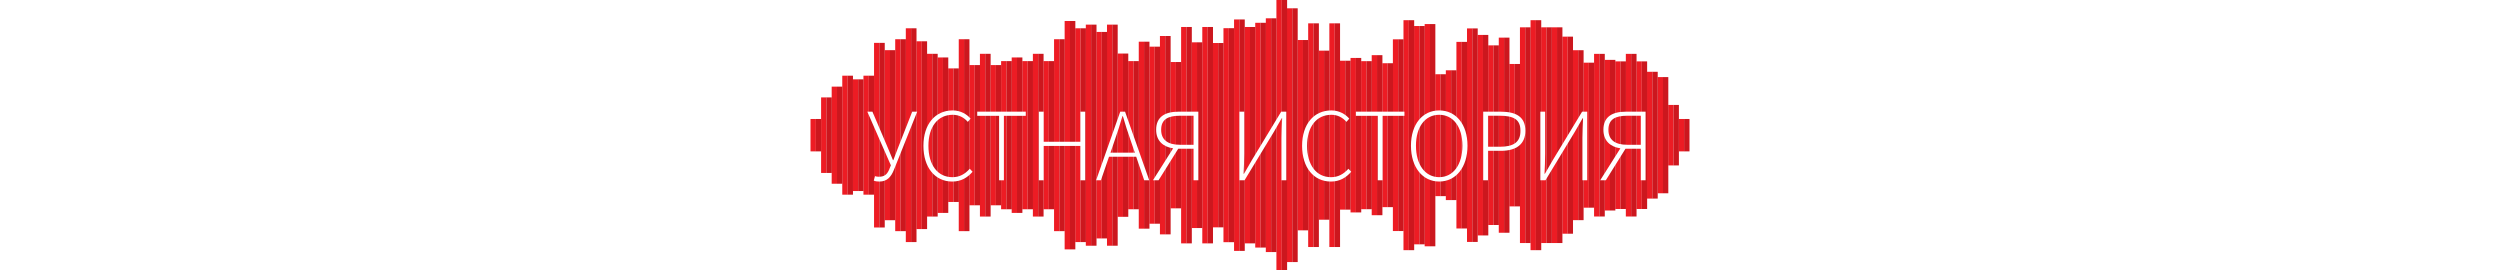 <?xml version="1.0" encoding="utf-8"?>
<!-- Generator: Adobe Illustrator 15.0.0, SVG Export Plug-In . SVG Version: 6.00 Build 0)  -->
<!DOCTYPE svg PUBLIC "-//W3C//DTD SVG 1.1//EN" "http://www.w3.org/Graphics/SVG/1.1/DTD/svg11.dtd">
<svg version="1.1" id="Layer_1" xmlns:x="http://ns.adobe.com/Extensibility/1.0/" xmlns:i="http://ns.adobe.com/AdobeIllustrator/10.0/" xmlns:graph="http://ns.adobe.com/Graphs/1.0/"
	 xmlns="http://www.w3.org/2000/svg" xmlns:xlink="http://www.w3.org/1999/xlink" xmlns:a="http://ns.adobe.com/AdobeSVGViewerExtensions/3.0/"
	 x="0px" y="0px" width="300px" viewBox="0 0 105.478 32.444" enable-background="new 0 0 105.478 32.444"
	 xml:space="preserve">
   <defs>
    <filter id="shadow" x="0" y="0" width="200%" height="200%">
      <feOffset result="offOut" in="SourceAlpha" dx="1" dy="1" />
      <feGaussianBlur result="blurOut" in="offOut" stdDeviation="2" />
      <feBlend in="SourceGraphic" in2="blurOut" mode="normal" />
    </filter>
  </defs>

<g>
	<g>
		<rect x="71.156" y="2.423" fill="#ED1C24" width="0.646" height="27.597"/>
		<rect x="69.885" y="4.719" fill="#ED1C24" width="0.646" height="23.006"/>
		<rect x="68.615" y="7.587" fill="#ED1C24" width="0.646" height="17.269"/>
		<rect x="66.074" y="7.339" fill="#ED1C24" width="0.646" height="17.765"/>
		<rect x="67.344" y="6.619" fill="#ED1C24" width="0.646" height="19.206"/>
		<rect x="76.239" y="8.435" fill="#ED1C24" width="0.646" height="15.575"/>
		<rect x="52.096" y="3.238" fill="#ED1C24" width="0.646" height="25.967"/>
		<rect x="74.968" y="8.908" fill="#ED1C24" width="0.646" height="14.628"/>
		<rect x="73.698" y="2.888" fill="#ED1C24" width="0.646" height="26.668"/>
		<rect x="53.368" y="2.735" fill="#ED1C24" width="0.646" height="26.973"/>
		<rect x="54.637" y="2.196" fill="#ED1C24" width="0.646" height="28.052"/>
		<rect x="57.179" y="0.996" fill="#ED1C24" width="0.646" height="30.452"/>
		<rect x="55.909" fill="#ED1C24" width="0.646" height="32.444"/>
		<rect x="77.509" y="5.026" fill="#ED1C24" width="0.646" height="22.392"/>
		<rect x="64.803" y="6.953" fill="#ED1C24" width="0.646" height="18.538"/>
		<rect x="62.261" y="2.801" fill="#ED1C24" width="0.646" height="26.842"/>
		<rect x="63.532" y="7.288" fill="#ED1C24" width="0.646" height="17.868"/>
		<rect x="58.45" y="4.803" fill="#ED1C24" width="0.646" height="22.838"/>
		<rect x="60.991" y="6.078" fill="#ED1C24" width="0.646" height="20.288"/>
		<rect x="72.426" y="3.123" fill="#ED1C24" width="0.646" height="26.197"/>
		<rect x="94.028" y="6.463" fill="#ED1C24" width="0.646" height="19.517"/>
		<rect x="95.298" y="7.185" fill="#ED1C24" width="0.646" height="18.075"/>
		<rect x="96.569" y="7.366" fill="#ED1C24" width="0.646" height="17.712"/>
		<rect x="92.757" y="7.521" fill="#ED1C24" width="0.646" height="17.401"/>
		<rect x="91.487" y="6.026" fill="#ED1C24" width="0.646" height="20.392"/>
		<rect x="97.839" y="6.463" fill="#ED1C24" width="0.646" height="19.517"/>
		<rect x="101.652" y="9.251" fill="#ED1C24" width="0.646" height="13.942"/>
		<rect x="100.381" y="8.614" fill="#ED1C24" width="0.646" height="15.216"/>
		<rect x="99.11" y="7.366" fill="#ED1C24" width="0.646" height="17.712"/>
		<rect x="85.133" y="3.279" fill="#ED1C24" width="0.646" height="25.886"/>
		<rect x="81.321" y="5.444" fill="#ED1C24" width="0.646" height="21.555"/>
		<rect x="82.592" y="4.515" fill="#ED1C24" width="0.646" height="23.415"/>
		<rect x="80.05" y="4.191" fill="#ED1C24" width="0.646" height="24.062"/>
		<rect x="83.863" y="7.677" fill="#ED1C24" width="0.646" height="17.09"/>
		<rect x="88.945" y="3.279" fill="#ED1C24" width="0.646" height="25.886"/>
		<rect x="87.674" y="3.279" fill="#ED1C24" width="0.646" height="25.886"/>
		<rect x="78.78" y="3.41" fill="#ED1C24" width="0.646" height="25.623"/>
		<rect x="90.215" y="4.397" fill="#ED1C24" width="0.646" height="23.649"/>
		<rect x="86.404" y="2.423" fill="#ED1C24" width="0.646" height="27.597"/>
		<rect x="59.72" y="2.801" fill="#ED1C24" width="0.646" height="26.842"/>
		<rect x="17.789" y="4.707" fill="#ED1C24" width="0.646" height="23.03"/>
		<rect x="25.413" y="7.333" fill="#ED1C24" width="0.646" height="17.778"/>
		<rect x="50.826" y="2.335" fill="#ED1C24" width="0.646" height="27.774"/>
		<rect x="15.248" y="6.895" fill="#ED1C24" width="0.646" height="18.654"/>
		<rect x="21.601" y="7.809" fill="#ED1C24" width="0.646" height="16.826"/>
		<rect x="24.142" y="6.895" fill="#ED1C24" width="0.646" height="18.654"/>
		<rect x="20.33" y="6.457" fill="#ED1C24" width="0.646" height="19.53"/>
		<rect x="22.872" y="7.333" fill="#ED1C24" width="0.646" height="17.778"/>
		<rect x="13.977" y="6.457" fill="#ED1C24" width="0.646" height="19.53"/>
		<rect x="19.06" y="7.809" fill="#ED1C24" width="0.646" height="16.826"/>
		<rect x="6.353" y="9.083" fill="#ED1C24" width="0.646" height="14.278"/>
		<rect x="3.812" y="9.083" fill="#ED1C24" width="0.646" height="14.278"/>
		<rect x="5.083" y="9.521" fill="#ED1C24" width="0.646" height="13.403"/>
		<rect x="2.541" y="10.396" fill="#ED1C24" width="0.646" height="11.652"/>
		<rect x="1.271" y="11.689" fill="#ED1C24" width="0.646" height="9.064"/>
		<rect y="14.278" fill="#ED1C24" width="0.646" height="3.888"/>
		<rect x="104.193" y="14.278" fill="#ED1C24" width="0.646" height="3.888"/>
		<rect x="102.922" y="12.592" fill="#ED1C24" width="0.646" height="7.259"/>
		<rect x="7.624" y="5.144" fill="#ED1C24" width="0.646" height="22.155"/>
		<rect x="11.436" y="3.394" fill="#ED1C24" width="0.646" height="25.655"/>
		<rect x="10.165" y="4.707" fill="#ED1C24" width="0.646" height="23.03"/>
		<rect x="12.707" y="4.954" fill="#ED1C24" width="0.646" height="22.536"/>
		<rect x="8.895" y="6.02" fill="#ED1C24" width="0.646" height="20.405"/>
		<rect x="16.518" y="8.208" fill="#ED1C24" width="0.646" height="16.028"/>
		<rect x="41.931" y="4.32" fill="#ED1C24" width="0.646" height="23.804"/>
		<rect x="43.202" y="7.443" fill="#ED1C24" width="0.646" height="17.557"/>
		<rect x="39.39" y="5.003" fill="#ED1C24" width="0.646" height="22.437"/>
		<rect x="40.661" y="5.599" fill="#ED1C24" width="0.646" height="21.247"/>
		<rect x="44.473" y="3.238" fill="#ED1C24" width="0.646" height="25.967"/>
		<rect x="48.284" y="5.162" fill="#ED1C24" width="0.646" height="22.12"/>
		<rect x="49.555" y="3.382" fill="#ED1C24" width="0.646" height="25.68"/>
		<rect x="47.014" y="3.238" fill="#ED1C24" width="0.646" height="25.967"/>
		<rect x="45.743" y="5.079" fill="#ED1C24" width="0.646" height="22.286"/>
		<rect x="26.684" y="6.457" fill="#ED1C24" width="0.646" height="19.53"/>
		<rect x="31.766" y="3.394" fill="#ED1C24" width="0.646" height="25.655"/>
		<rect x="29.225" y="4.707" fill="#ED1C24" width="0.646" height="23.03"/>
		<rect x="38.119" y="7.333" fill="#ED1C24" width="0.646" height="17.778"/>
		<rect x="27.954" y="7.333" fill="#ED1C24" width="0.646" height="17.778"/>
		<rect x="30.496" y="2.519" fill="#ED1C24" width="0.646" height="27.407"/>
		<rect x="33.037" y="2.956" fill="#ED1C24" width="0.646" height="26.531"/>
		<rect x="36.849" y="6.425" fill="#ED1C24" width="0.646" height="19.593"/>
		<rect x="35.578" y="2.956" fill="#ED1C24" width="0.646" height="26.531"/>
		<rect x="34.307" y="3.832" fill="#ED1C24" width="0.646" height="24.78"/>
	</g>
	<g>
		<rect x="71.794" y="2.423" fill="#CC171E" width="0.646" height="27.597"/>
		<rect x="70.524" y="4.719" fill="#CC171E" width="0.646" height="23.006"/>
		<rect x="69.253" y="7.587" fill="#CC171E" width="0.646" height="17.269"/>
		<rect x="66.711" y="7.339" fill="#CC171E" width="0.646" height="17.765"/>
		<rect x="67.983" y="6.619" fill="#CC171E" width="0.646" height="19.206"/>
		<rect x="76.877" y="8.435" fill="#CC171E" width="0.646" height="15.575"/>
		<rect x="52.735" y="3.238" fill="#CC171E" width="0.646" height="25.967"/>
		<rect x="75.606" y="8.908" fill="#CC171E" width="0.646" height="14.628"/>
		<rect x="74.335" y="2.888" fill="#CC171E" width="0.646" height="26.668"/>
		<rect x="54.005" y="2.735" fill="#CC171E" width="0.646" height="26.973"/>
		<rect x="55.276" y="2.196" fill="#CC171E" width="0.646" height="28.052"/>
		<rect x="57.817" y="0.996" fill="#CC171E" width="0.646" height="30.452"/>
		<rect x="56.546" fill="#CC171E" width="0.646" height="32.444"/>
		<rect x="78.148" y="5.026" fill="#CC171E" width="0.646" height="22.392"/>
		<rect x="65.441" y="6.953" fill="#CC171E" width="0.646" height="18.538"/>
		<rect x="62.9" y="2.801" fill="#CC171E" width="0.646" height="26.842"/>
		<rect x="64.17" y="7.288" fill="#CC171E" width="0.646" height="17.868"/>
		<rect x="59.088" y="4.803" fill="#CC171E" width="0.646" height="22.838"/>
		<rect x="61.629" y="6.078" fill="#CC171E" width="0.646" height="20.288"/>
		<rect x="73.065" y="3.123" fill="#CC171E" width="0.646" height="26.197"/>
		<rect x="94.667" y="6.463" fill="#CC171E" width="0.646" height="19.517"/>
		<rect x="95.937" y="7.185" fill="#CC171E" width="0.646" height="18.075"/>
		<rect x="97.208" y="7.366" fill="#CC171E" width="0.646" height="17.712"/>
		<rect x="93.395" y="7.521" fill="#CC171E" width="0.646" height="17.401"/>
		<rect x="92.125" y="6.026" fill="#CC171E" width="0.646" height="20.392"/>
		<rect x="98.478" y="6.463" fill="#CC171E" width="0.646" height="19.517"/>
		<rect x="102.29" y="9.251" fill="#CC171E" width="0.646" height="13.942"/>
		<rect x="101.019" y="8.614" fill="#CC171E" width="0.646" height="15.216"/>
		<rect x="99.749" y="7.366" fill="#CC171E" width="0.646" height="17.712"/>
		<rect x="85.772" y="3.279" fill="#CC171E" width="0.646" height="25.886"/>
		<rect x="81.959" y="5.444" fill="#CC171E" width="0.646" height="21.555"/>
		<rect x="83.23" y="4.515" fill="#CC171E" width="0.646" height="23.415"/>
		<rect x="80.689" y="4.191" fill="#CC171E" width="0.646" height="24.062"/>
		<rect x="84.5" y="7.677" fill="#CC171E" width="0.646" height="17.09"/>
		<rect x="89.583" y="3.279" fill="#CC171E" width="0.646" height="25.886"/>
		<rect x="88.313" y="3.279" fill="#CC171E" width="0.646" height="25.886"/>
		<rect x="79.418" y="3.41" fill="#CC171E" width="0.646" height="25.623"/>
		<rect x="90.854" y="4.397" fill="#CC171E" width="0.646" height="23.649"/>
		<rect x="87.042" y="2.423" fill="#CC171E" width="0.646" height="27.597"/>
		<rect x="60.359" y="2.801" fill="#CC171E" width="0.646" height="26.842"/>
		<rect x="18.427" y="4.707" fill="#CC171E" width="0.646" height="23.03"/>
		<rect x="26.051" y="7.333" fill="#CC171E" width="0.646" height="17.778"/>
		<rect x="51.463" y="2.335" fill="#CC171E" width="0.647" height="27.774"/>
		<rect x="15.886" y="6.895" fill="#CC171E" width="0.646" height="18.654"/>
		<rect x="22.239" y="7.809" fill="#CC171E" width="0.646" height="16.826"/>
		<rect x="24.78" y="6.895" fill="#CC171E" width="0.646" height="18.654"/>
		<rect x="20.969" y="6.457" fill="#CC171E" width="0.646" height="19.53"/>
		<rect x="23.51" y="7.333" fill="#CC171E" width="0.646" height="17.778"/>
		<rect x="14.615" y="6.457" fill="#CC171E" width="0.646" height="19.53"/>
		<rect x="19.698" y="7.809" fill="#CC171E" width="0.646" height="16.826"/>
		<rect x="6.991" y="9.083" fill="#CC171E" width="0.646" height="14.278"/>
		<rect x="4.45" y="9.083" fill="#CC171E" width="0.646" height="14.278"/>
		<rect x="5.721" y="9.521" fill="#CC171E" width="0.646" height="13.403"/>
		<rect x="3.18" y="10.396" fill="#CC171E" width="0.646" height="11.652"/>
		<rect x="1.909" y="11.689" fill="#CC171E" width="0.646" height="9.064"/>
		<rect x="0.638" y="14.278" fill="#CC171E" width="0.646" height="3.888"/>
		<rect x="104.832" y="14.278" fill="#CC171E" width="0.646" height="3.888"/>
		<rect x="103.561" y="12.592" fill="#CC171E" width="0.646" height="7.259"/>
		<rect x="8.262" y="5.144" fill="#CC171E" width="0.646" height="22.155"/>
		<rect x="12.074" y="3.394" fill="#CC171E" width="0.646" height="25.655"/>
		<rect x="10.803" y="4.707" fill="#CC171E" width="0.646" height="23.03"/>
		<rect x="13.345" y="4.954" fill="#CC171E" width="0.646" height="22.536"/>
		<rect x="9.533" y="6.02" fill="#CC171E" width="0.646" height="20.405"/>
		<rect x="17.157" y="8.208" fill="#CC171E" width="0.646" height="16.028"/>
		<rect x="42.569" y="4.32" fill="#CC171E" width="0.646" height="23.804"/>
		<rect x="43.84" y="7.443" fill="#CC171E" width="0.646" height="17.557"/>
		<rect x="40.028" y="5.003" fill="#CC171E" width="0.646" height="22.437"/>
		<rect x="41.299" y="5.599" fill="#CC171E" width="0.646" height="21.247"/>
		<rect x="45.111" y="3.238" fill="#CC171E" width="0.646" height="25.967"/>
		<rect x="48.923" y="5.162" fill="#CC171E" width="0.646" height="22.12"/>
		<rect x="50.194" y="3.382" fill="#CC171E" width="0.646" height="25.68"/>
		<rect x="47.652" y="3.238" fill="#CC171E" width="0.646" height="25.967"/>
		<rect x="46.381" y="5.079" fill="#CC171E" width="0.646" height="22.286"/>
		<rect x="27.322" y="6.457" fill="#CC171E" width="0.646" height="19.53"/>
		<rect x="32.404" y="3.394" fill="#CC171E" width="0.646" height="25.655"/>
		<rect x="29.863" y="4.707" fill="#CC171E" width="0.646" height="23.03"/>
		<rect x="38.758" y="7.333" fill="#CC171E" width="0.646" height="17.778"/>
		<rect x="28.592" y="7.333" fill="#CC171E" width="0.646" height="17.778"/>
		<rect x="31.134" y="2.519" fill="#CC171E" width="0.646" height="27.407"/>
		<rect x="33.675" y="2.956" fill="#CC171E" width="0.646" height="26.531"/>
		<rect x="37.487" y="6.425" fill="#CC171E" width="0.646" height="19.593"/>
		<rect x="36.216" y="2.956" fill="#CC171E" width="0.646" height="26.531"/>
		<rect x="34.946" y="3.832" fill="#CC171E" width="0.646" height="24.78"/>
	</g>
</g>
<g>
	<g filter="url(#shadow)">
		<path fill="#FFFFFF" d="M6.592,20.673l0.15-0.538c0.125,0.051,0.275,0.075,0.462,0.075c0.637,0,0.962-0.25,1.225-0.837
			l0.212-0.538L5.817,12.4H6.43l1.875,4.399l0.587,1.413h0.05l0.537-1.413l1.725-4.399h0.6l-2.787,6.961
			c-0.35,0.888-0.85,1.425-1.75,1.425C6.967,20.786,6.805,20.76,6.592,20.673z"/>
		<path fill="#FFFFFF" d="M12.55,16.499c0-2.612,1.424-4.249,3.512-4.249c0.962,0,1.712,0.475,2.149,0.987l-0.337,0.388
			c-0.45-0.512-1.05-0.85-1.8-0.85c-1.812,0-2.924,1.437-2.924,3.724c0,2.287,1.1,3.762,2.875,3.762c0.85,0,1.487-0.35,2.087-1.012
			l0.337,0.362c-0.637,0.725-1.387,1.175-2.449,1.175C13.962,20.786,12.55,19.124,12.55,16.499z"/>
		<path fill="#FFFFFF" d="M21.632,12.899h-2.625v-0.5h5.824v0.5h-2.625v7.736h-0.575V12.899z"/>
		<path fill="#FFFFFF" d="M26.402,12.4h0.575v3.611h4.411V12.4h0.575v8.235h-0.575v-4.124h-4.411v4.124h-0.575V12.4z"/>
		<path fill="#FFFFFF" d="M38.083,17.811h-3.262l-0.975,2.824h-0.575L36.17,12.4h0.575l2.899,8.235h-0.6L38.083,17.811z
			 M37.92,17.324l-0.525-1.537c-0.337-0.975-0.625-1.837-0.913-2.85h-0.05c-0.288,1.012-0.575,1.875-0.912,2.85l-0.525,1.537H37.92z
			"/>
		<path fill="#FFFFFF" d="M45.54,12.4v8.235h-0.575v-3.787h-1.837l-2.362,3.787h-0.675l2.424-3.836
			c-1.188-0.175-2.037-0.887-2.037-2.225c0-1.575,1.075-2.174,2.712-2.174H45.54z M44.965,12.887H43.34
			c-1.462,0-2.262,0.45-2.262,1.687c0,1.212,0.8,1.8,2.262,1.8h1.625V12.887z"/>
		<path fill="#FFFFFF" d="M50.471,12.4h0.574v5.049c0,0.8-0.037,1.6-0.075,2.399h0.051l0.937-1.625l3.524-5.823h0.612v8.235h-0.575
			v-5.111c0-0.8,0.051-1.549,0.075-2.337h-0.05l-0.925,1.612l-3.536,5.836h-0.612V12.4z"/>
		<path fill="#FFFFFF" d="M57.99,16.499c0-2.612,1.424-4.249,3.512-4.249c0.962,0,1.712,0.475,2.149,0.987l-0.338,0.388
			c-0.45-0.512-1.05-0.85-1.8-0.85c-1.812,0-2.924,1.437-2.924,3.724c0,2.287,1.1,3.762,2.874,3.762c0.85,0,1.487-0.35,2.087-1.012
			l0.338,0.362c-0.638,0.725-1.388,1.175-2.449,1.175C59.402,20.786,57.99,19.124,57.99,16.499z"/>
		<path fill="#FFFFFF" d="M67.072,12.899h-2.625v-0.5h5.824v0.5h-2.625v7.736h-0.574V12.899z"/>
		<path fill="#FFFFFF" d="M71.054,16.486c0-2.6,1.412-4.236,3.387-4.236c1.987,0,3.399,1.637,3.399,4.236
			c0,2.612-1.412,4.299-3.399,4.299C72.466,20.786,71.054,19.098,71.054,16.486z M77.228,16.486c0-2.274-1.112-3.711-2.787-3.711
			s-2.787,1.437-2.787,3.711c0,2.288,1.112,3.774,2.787,3.774S77.228,18.774,77.228,16.486z"/>
		<path fill="#FFFFFF" d="M79.723,12.4h2.074c1.862,0,2.987,0.6,2.987,2.299c0,1.612-1.1,2.4-2.937,2.4h-1.55v3.536h-0.575V12.4z
			 M81.71,16.611c1.675,0,2.486-0.562,2.486-1.912c0-1.387-0.837-1.812-2.536-1.812h-1.362v3.724H81.71z"/>
		<path fill="#FFFFFF" d="M86.581,12.4h0.574v5.049c0,0.8-0.037,1.6-0.075,2.399h0.051l0.937-1.625l3.524-5.823h0.612v8.235h-0.575
			v-5.111c0-0.8,0.051-1.549,0.075-2.337h-0.05l-0.925,1.612l-3.536,5.836h-0.612V12.4z"/>
		<path fill="#FFFFFF" d="M99.21,12.4v8.235h-0.575v-3.787h-1.837l-2.361,3.787h-0.675l2.424-3.836
			c-1.188-0.175-2.037-0.887-2.037-2.225c0-1.575,1.075-2.174,2.712-2.174H99.21z M98.635,12.887h-1.624
			c-1.462,0-2.262,0.45-2.262,1.687c0,1.212,0.8,1.8,2.262,1.8h1.624V12.887z"/>
	</g>
</g>
</svg>

